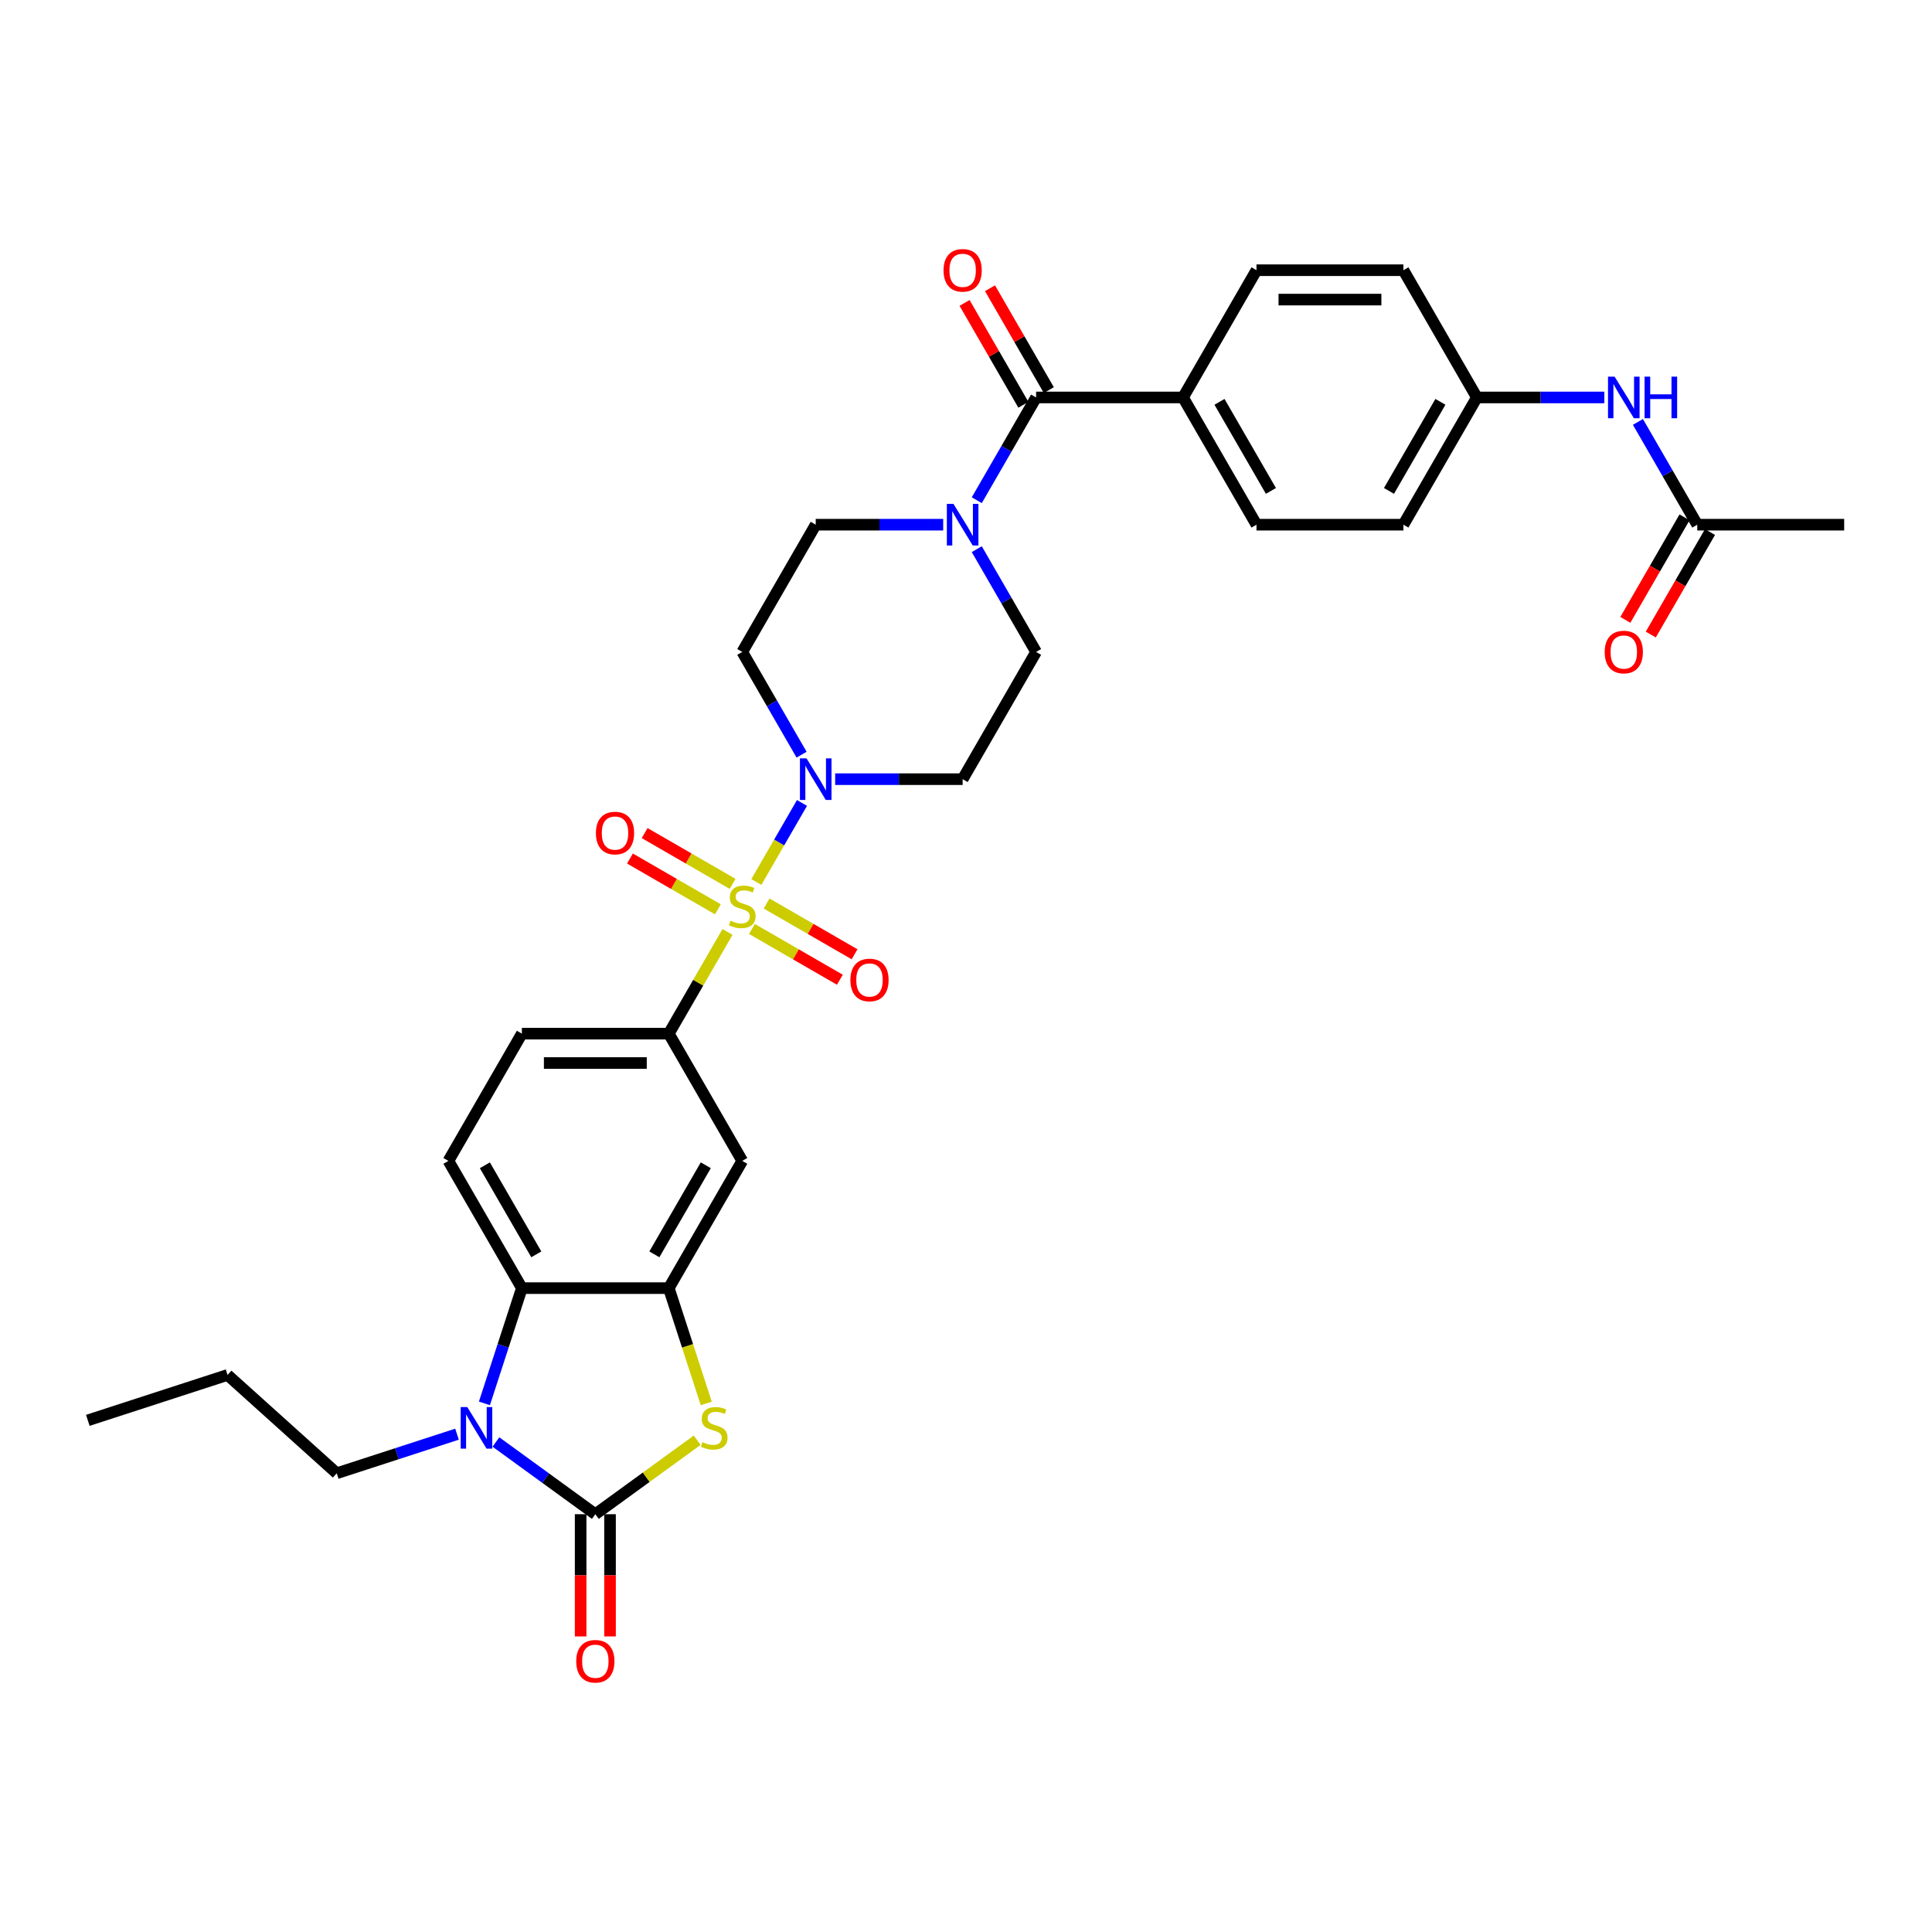 <?xml version='1.0' encoding='iso-8859-1'?>
<svg version='1.1' baseProfile='full'
              xmlns='http://www.w3.org/2000/svg'
                      xmlns:rdkit='http://www.rdkit.org/xml'
                      xmlns:xlink='http://www.w3.org/1999/xlink'
                  xml:space='preserve'
width='1000px' height='1000px' viewBox='0 0 1000 1000'>
<!-- END OF HEADER -->
<rect style='opacity:1.0;fill:#FFFFFF;stroke:none' width='1000' height='1000' x='0' y='0'> </rect>
<path class='bond-3' d='M 391.488,456.516 L 403.299,436.059' style='fill:none;fill-rule:evenodd;stroke:#CCCC00;stroke-width:6px;stroke-linecap:butt;stroke-linejoin:miter;stroke-opacity:1' />
<path class='bond-3' d='M 403.299,436.059 L 415.11,415.601' style='fill:none;fill-rule:evenodd;stroke:#0000FF;stroke-width:6px;stroke-linecap:butt;stroke-linejoin:miter;stroke-opacity:1' />
<path class='bond-6' d='M 376.559,482.373 L 361.363,508.694' style='fill:none;fill-rule:evenodd;stroke:#CCCC00;stroke-width:6px;stroke-linecap:butt;stroke-linejoin:miter;stroke-opacity:1' />
<path class='bond-6' d='M 361.363,508.694 L 346.167,535.014' style='fill:none;fill-rule:evenodd;stroke:#000000;stroke-width:6px;stroke-linecap:butt;stroke-linejoin:miter;stroke-opacity:1' />
<path class='bond-10' d='M 389.194,480.826 L 411.954,493.966' style='fill:none;fill-rule:evenodd;stroke:#CCCC00;stroke-width:6px;stroke-linecap:butt;stroke-linejoin:miter;stroke-opacity:1' />
<path class='bond-10' d='M 411.954,493.966 L 434.714,507.106' style='fill:none;fill-rule:evenodd;stroke:#FF0000;stroke-width:6px;stroke-linecap:butt;stroke-linejoin:miter;stroke-opacity:1' />
<path class='bond-10' d='M 396.799,467.654 L 419.559,480.794' style='fill:none;fill-rule:evenodd;stroke:#CCCC00;stroke-width:6px;stroke-linecap:butt;stroke-linejoin:miter;stroke-opacity:1' />
<path class='bond-10' d='M 419.559,480.794 L 442.319,493.935' style='fill:none;fill-rule:evenodd;stroke:#FF0000;stroke-width:6px;stroke-linecap:butt;stroke-linejoin:miter;stroke-opacity:1' />
<path class='bond-11' d='M 379.186,457.485 L 356.427,444.345' style='fill:none;fill-rule:evenodd;stroke:#CCCC00;stroke-width:6px;stroke-linecap:butt;stroke-linejoin:miter;stroke-opacity:1' />
<path class='bond-11' d='M 356.427,444.345 L 333.667,431.205' style='fill:none;fill-rule:evenodd;stroke:#FF0000;stroke-width:6px;stroke-linecap:butt;stroke-linejoin:miter;stroke-opacity:1' />
<path class='bond-11' d='M 371.582,470.657 L 348.822,457.517' style='fill:none;fill-rule:evenodd;stroke:#CCCC00;stroke-width:6px;stroke-linecap:butt;stroke-linejoin:miter;stroke-opacity:1' />
<path class='bond-11' d='M 348.822,457.517 L 326.062,444.376' style='fill:none;fill-rule:evenodd;stroke:#FF0000;stroke-width:6px;stroke-linecap:butt;stroke-linejoin:miter;stroke-opacity:1' />
<path class='bond-0' d='M 308.143,783.757 L 334.502,764.606' style='fill:none;fill-rule:evenodd;stroke:#000000;stroke-width:6px;stroke-linecap:butt;stroke-linejoin:miter;stroke-opacity:1' />
<path class='bond-0' d='M 334.502,764.606 L 360.86,745.456' style='fill:none;fill-rule:evenodd;stroke:#CCCC00;stroke-width:6px;stroke-linecap:butt;stroke-linejoin:miter;stroke-opacity:1' />
<path class='bond-16' d='M 300.538,783.757 L 300.538,815.385' style='fill:none;fill-rule:evenodd;stroke:#000000;stroke-width:6px;stroke-linecap:butt;stroke-linejoin:miter;stroke-opacity:1' />
<path class='bond-16' d='M 300.538,815.385 L 300.538,847.013' style='fill:none;fill-rule:evenodd;stroke:#FF0000;stroke-width:6px;stroke-linecap:butt;stroke-linejoin:miter;stroke-opacity:1' />
<path class='bond-16' d='M 315.748,783.757 L 315.748,815.385' style='fill:none;fill-rule:evenodd;stroke:#000000;stroke-width:6px;stroke-linecap:butt;stroke-linejoin:miter;stroke-opacity:1' />
<path class='bond-16' d='M 315.748,815.385 L 315.748,847.013' style='fill:none;fill-rule:evenodd;stroke:#FF0000;stroke-width:6px;stroke-linecap:butt;stroke-linejoin:miter;stroke-opacity:1' />
<path class='bond-35' d='M 308.143,783.757 L 282.416,765.065' style='fill:none;fill-rule:evenodd;stroke:#000000;stroke-width:6px;stroke-linecap:butt;stroke-linejoin:miter;stroke-opacity:1' />
<path class='bond-35' d='M 282.416,765.065 L 256.688,746.373' style='fill:none;fill-rule:evenodd;stroke:#0000FF;stroke-width:6px;stroke-linecap:butt;stroke-linejoin:miter;stroke-opacity:1' />
<path class='bond-1' d='M 250.736,726.388 L 260.428,696.56' style='fill:none;fill-rule:evenodd;stroke:#0000FF;stroke-width:6px;stroke-linecap:butt;stroke-linejoin:miter;stroke-opacity:1' />
<path class='bond-1' d='M 260.428,696.56 L 270.119,666.732' style='fill:none;fill-rule:evenodd;stroke:#000000;stroke-width:6px;stroke-linecap:butt;stroke-linejoin:miter;stroke-opacity:1' />
<path class='bond-27' d='M 236.551,742.329 L 205.422,752.443' style='fill:none;fill-rule:evenodd;stroke:#0000FF;stroke-width:6px;stroke-linecap:butt;stroke-linejoin:miter;stroke-opacity:1' />
<path class='bond-27' d='M 205.422,752.443 L 174.294,762.558' style='fill:none;fill-rule:evenodd;stroke:#000000;stroke-width:6px;stroke-linecap:butt;stroke-linejoin:miter;stroke-opacity:1' />
<path class='bond-2' d='M 365.56,726.419 L 355.863,696.575' style='fill:none;fill-rule:evenodd;stroke:#CCCC00;stroke-width:6px;stroke-linecap:butt;stroke-linejoin:miter;stroke-opacity:1' />
<path class='bond-2' d='M 355.863,696.575 L 346.167,666.732' style='fill:none;fill-rule:evenodd;stroke:#000000;stroke-width:6px;stroke-linecap:butt;stroke-linejoin:miter;stroke-opacity:1' />
<path class='bond-12' d='M 432.283,403.297 L 465.272,403.297' style='fill:none;fill-rule:evenodd;stroke:#0000FF;stroke-width:6px;stroke-linecap:butt;stroke-linejoin:miter;stroke-opacity:1' />
<path class='bond-12' d='M 465.272,403.297 L 498.261,403.297' style='fill:none;fill-rule:evenodd;stroke:#000000;stroke-width:6px;stroke-linecap:butt;stroke-linejoin:miter;stroke-opacity:1' />
<path class='bond-13' d='M 414.899,390.627 L 399.545,364.032' style='fill:none;fill-rule:evenodd;stroke:#0000FF;stroke-width:6px;stroke-linecap:butt;stroke-linejoin:miter;stroke-opacity:1' />
<path class='bond-13' d='M 399.545,364.032 L 384.19,337.438' style='fill:none;fill-rule:evenodd;stroke:#000000;stroke-width:6px;stroke-linecap:butt;stroke-linejoin:miter;stroke-opacity:1' />
<path class='bond-4' d='M 346.167,666.732 L 384.19,600.873' style='fill:none;fill-rule:evenodd;stroke:#000000;stroke-width:6px;stroke-linecap:butt;stroke-linejoin:miter;stroke-opacity:1' />
<path class='bond-4' d='M 338.698,649.249 L 365.315,603.148' style='fill:none;fill-rule:evenodd;stroke:#000000;stroke-width:6px;stroke-linecap:butt;stroke-linejoin:miter;stroke-opacity:1' />
<path class='bond-34' d='M 346.167,666.732 L 270.119,666.732' style='fill:none;fill-rule:evenodd;stroke:#000000;stroke-width:6px;stroke-linecap:butt;stroke-linejoin:miter;stroke-opacity:1' />
<path class='bond-5' d='M 270.119,666.732 L 232.096,600.873' style='fill:none;fill-rule:evenodd;stroke:#000000;stroke-width:6px;stroke-linecap:butt;stroke-linejoin:miter;stroke-opacity:1' />
<path class='bond-5' d='M 277.588,649.249 L 250.971,603.148' style='fill:none;fill-rule:evenodd;stroke:#000000;stroke-width:6px;stroke-linecap:butt;stroke-linejoin:miter;stroke-opacity:1' />
<path class='bond-9' d='M 346.167,535.014 L 384.19,600.873' style='fill:none;fill-rule:evenodd;stroke:#000000;stroke-width:6px;stroke-linecap:butt;stroke-linejoin:miter;stroke-opacity:1' />
<path class='bond-21' d='M 346.167,535.014 L 270.119,535.014' style='fill:none;fill-rule:evenodd;stroke:#000000;stroke-width:6px;stroke-linecap:butt;stroke-linejoin:miter;stroke-opacity:1' />
<path class='bond-21' d='M 334.76,550.224 L 281.526,550.224' style='fill:none;fill-rule:evenodd;stroke:#000000;stroke-width:6px;stroke-linecap:butt;stroke-linejoin:miter;stroke-opacity:1' />
<path class='bond-7' d='M 536.285,205.72 L 520.931,232.315' style='fill:none;fill-rule:evenodd;stroke:#000000;stroke-width:6px;stroke-linecap:butt;stroke-linejoin:miter;stroke-opacity:1' />
<path class='bond-7' d='M 520.931,232.315 L 505.576,258.909' style='fill:none;fill-rule:evenodd;stroke:#0000FF;stroke-width:6px;stroke-linecap:butt;stroke-linejoin:miter;stroke-opacity:1' />
<path class='bond-15' d='M 536.285,205.72 L 612.332,205.72' style='fill:none;fill-rule:evenodd;stroke:#000000;stroke-width:6px;stroke-linecap:butt;stroke-linejoin:miter;stroke-opacity:1' />
<path class='bond-22' d='M 542.871,201.917 L 527.648,175.551' style='fill:none;fill-rule:evenodd;stroke:#000000;stroke-width:6px;stroke-linecap:butt;stroke-linejoin:miter;stroke-opacity:1' />
<path class='bond-22' d='M 527.648,175.551 L 512.425,149.184' style='fill:none;fill-rule:evenodd;stroke:#FF0000;stroke-width:6px;stroke-linecap:butt;stroke-linejoin:miter;stroke-opacity:1' />
<path class='bond-22' d='M 529.699,209.522 L 514.476,183.156' style='fill:none;fill-rule:evenodd;stroke:#000000;stroke-width:6px;stroke-linecap:butt;stroke-linejoin:miter;stroke-opacity:1' />
<path class='bond-22' d='M 514.476,183.156 L 499.254,156.789' style='fill:none;fill-rule:evenodd;stroke:#FF0000;stroke-width:6px;stroke-linecap:butt;stroke-linejoin:miter;stroke-opacity:1' />
<path class='bond-8' d='M 488.193,271.579 L 455.203,271.579' style='fill:none;fill-rule:evenodd;stroke:#0000FF;stroke-width:6px;stroke-linecap:butt;stroke-linejoin:miter;stroke-opacity:1' />
<path class='bond-8' d='M 455.203,271.579 L 422.214,271.579' style='fill:none;fill-rule:evenodd;stroke:#000000;stroke-width:6px;stroke-linecap:butt;stroke-linejoin:miter;stroke-opacity:1' />
<path class='bond-33' d='M 505.576,284.248 L 520.931,310.843' style='fill:none;fill-rule:evenodd;stroke:#0000FF;stroke-width:6px;stroke-linecap:butt;stroke-linejoin:miter;stroke-opacity:1' />
<path class='bond-33' d='M 520.931,310.843 L 536.285,337.438' style='fill:none;fill-rule:evenodd;stroke:#000000;stroke-width:6px;stroke-linecap:butt;stroke-linejoin:miter;stroke-opacity:1' />
<path class='bond-19' d='M 498.261,403.297 L 536.285,337.438' style='fill:none;fill-rule:evenodd;stroke:#000000;stroke-width:6px;stroke-linecap:butt;stroke-linejoin:miter;stroke-opacity:1' />
<path class='bond-18' d='M 384.19,337.438 L 422.214,271.579' style='fill:none;fill-rule:evenodd;stroke:#000000;stroke-width:6px;stroke-linecap:butt;stroke-linejoin:miter;stroke-opacity:1' />
<path class='bond-14' d='M 232.096,600.873 L 270.119,535.014' style='fill:none;fill-rule:evenodd;stroke:#000000;stroke-width:6px;stroke-linecap:butt;stroke-linejoin:miter;stroke-opacity:1' />
<path class='bond-24' d='M 612.332,205.72 L 650.356,271.579' style='fill:none;fill-rule:evenodd;stroke:#000000;stroke-width:6px;stroke-linecap:butt;stroke-linejoin:miter;stroke-opacity:1' />
<path class='bond-24' d='M 631.208,207.994 L 657.824,254.095' style='fill:none;fill-rule:evenodd;stroke:#000000;stroke-width:6px;stroke-linecap:butt;stroke-linejoin:miter;stroke-opacity:1' />
<path class='bond-25' d='M 612.332,205.72 L 650.356,139.861' style='fill:none;fill-rule:evenodd;stroke:#000000;stroke-width:6px;stroke-linecap:butt;stroke-linejoin:miter;stroke-opacity:1' />
<path class='bond-17' d='M 878.498,271.579 L 863.144,244.984' style='fill:none;fill-rule:evenodd;stroke:#000000;stroke-width:6px;stroke-linecap:butt;stroke-linejoin:miter;stroke-opacity:1' />
<path class='bond-17' d='M 863.144,244.984 L 847.789,218.389' style='fill:none;fill-rule:evenodd;stroke:#0000FF;stroke-width:6px;stroke-linecap:butt;stroke-linejoin:miter;stroke-opacity:1' />
<path class='bond-23' d='M 871.912,267.776 L 856.593,294.31' style='fill:none;fill-rule:evenodd;stroke:#000000;stroke-width:6px;stroke-linecap:butt;stroke-linejoin:miter;stroke-opacity:1' />
<path class='bond-23' d='M 856.593,294.31 L 841.274,320.844' style='fill:none;fill-rule:evenodd;stroke:#FF0000;stroke-width:6px;stroke-linecap:butt;stroke-linejoin:miter;stroke-opacity:1' />
<path class='bond-23' d='M 885.084,275.381 L 869.765,301.915' style='fill:none;fill-rule:evenodd;stroke:#000000;stroke-width:6px;stroke-linecap:butt;stroke-linejoin:miter;stroke-opacity:1' />
<path class='bond-23' d='M 869.765,301.915 L 854.445,328.449' style='fill:none;fill-rule:evenodd;stroke:#FF0000;stroke-width:6px;stroke-linecap:butt;stroke-linejoin:miter;stroke-opacity:1' />
<path class='bond-30' d='M 878.498,271.579 L 954.545,271.579' style='fill:none;fill-rule:evenodd;stroke:#000000;stroke-width:6px;stroke-linecap:butt;stroke-linejoin:miter;stroke-opacity:1' />
<path class='bond-20' d='M 830.406,205.72 L 797.416,205.72' style='fill:none;fill-rule:evenodd;stroke:#0000FF;stroke-width:6px;stroke-linecap:butt;stroke-linejoin:miter;stroke-opacity:1' />
<path class='bond-20' d='M 797.416,205.72 L 764.427,205.72' style='fill:none;fill-rule:evenodd;stroke:#000000;stroke-width:6px;stroke-linecap:butt;stroke-linejoin:miter;stroke-opacity:1' />
<path class='bond-29' d='M 650.356,271.579 L 726.403,271.579' style='fill:none;fill-rule:evenodd;stroke:#000000;stroke-width:6px;stroke-linecap:butt;stroke-linejoin:miter;stroke-opacity:1' />
<path class='bond-28' d='M 650.356,139.861 L 726.403,139.861' style='fill:none;fill-rule:evenodd;stroke:#000000;stroke-width:6px;stroke-linecap:butt;stroke-linejoin:miter;stroke-opacity:1' />
<path class='bond-28' d='M 661.763,155.07 L 714.996,155.07' style='fill:none;fill-rule:evenodd;stroke:#000000;stroke-width:6px;stroke-linecap:butt;stroke-linejoin:miter;stroke-opacity:1' />
<path class='bond-26' d='M 764.427,205.72 L 726.403,139.861' style='fill:none;fill-rule:evenodd;stroke:#000000;stroke-width:6px;stroke-linecap:butt;stroke-linejoin:miter;stroke-opacity:1' />
<path class='bond-36' d='M 764.427,205.72 L 726.403,271.579' style='fill:none;fill-rule:evenodd;stroke:#000000;stroke-width:6px;stroke-linecap:butt;stroke-linejoin:miter;stroke-opacity:1' />
<path class='bond-36' d='M 745.552,207.994 L 718.935,254.095' style='fill:none;fill-rule:evenodd;stroke:#000000;stroke-width:6px;stroke-linecap:butt;stroke-linejoin:miter;stroke-opacity:1' />
<path class='bond-31' d='M 174.294,762.558 L 117.78,711.672' style='fill:none;fill-rule:evenodd;stroke:#000000;stroke-width:6px;stroke-linecap:butt;stroke-linejoin:miter;stroke-opacity:1' />
<path class='bond-32' d='M 117.78,711.672 L 45.455,735.172' style='fill:none;fill-rule:evenodd;stroke:#000000;stroke-width:6px;stroke-linecap:butt;stroke-linejoin:miter;stroke-opacity:1' />
<path  class='atom-0' d='M 378.107 476.547
Q 378.35 476.639, 379.354 477.064
Q 380.358 477.49, 381.453 477.764
Q 382.578 478.007, 383.673 478.007
Q 385.711 478.007, 386.898 477.034
Q 388.084 476.03, 388.084 474.296
Q 388.084 473.11, 387.476 472.38
Q 386.898 471.65, 385.985 471.254
Q 385.072 470.859, 383.552 470.403
Q 381.635 469.825, 380.479 469.277
Q 379.354 468.73, 378.532 467.574
Q 377.742 466.418, 377.742 464.471
Q 377.742 461.764, 379.567 460.091
Q 381.422 458.418, 385.072 458.418
Q 387.567 458.418, 390.396 459.604
L 389.696 461.946
Q 387.111 460.882, 385.164 460.882
Q 383.065 460.882, 381.909 461.764
Q 380.753 462.615, 380.783 464.106
Q 380.783 465.262, 381.361 465.962
Q 381.97 466.661, 382.821 467.057
Q 383.704 467.452, 385.164 467.908
Q 387.111 468.517, 388.266 469.125
Q 389.422 469.733, 390.244 470.981
Q 391.095 472.197, 391.095 474.296
Q 391.095 477.277, 389.088 478.89
Q 387.111 480.471, 383.795 480.471
Q 381.878 480.471, 380.418 480.046
Q 378.989 479.65, 377.285 478.95
L 378.107 476.547
' fill='#CCCC00'/>
<path  class='atom-2' d='M 241.859 728.289
L 248.916 739.696
Q 249.616 740.822, 250.741 742.86
Q 251.867 744.898, 251.927 745.02
L 251.927 728.289
L 254.787 728.289
L 254.787 749.826
L 251.836 749.826
L 244.262 737.354
Q 243.38 735.894, 242.437 734.221
Q 241.524 732.548, 241.25 732.031
L 241.25 749.826
L 238.452 749.826
L 238.452 728.289
L 241.859 728.289
' fill='#0000FF'/>
<path  class='atom-3' d='M 363.583 746.449
Q 363.826 746.541, 364.83 746.967
Q 365.834 747.392, 366.929 747.666
Q 368.054 747.91, 369.149 747.91
Q 371.188 747.91, 372.374 746.936
Q 373.56 745.932, 373.56 744.198
Q 373.56 743.012, 372.952 742.282
Q 372.374 741.552, 371.461 741.157
Q 370.549 740.761, 369.028 740.305
Q 367.111 739.727, 365.955 739.179
Q 364.83 738.632, 364.009 737.476
Q 363.218 736.32, 363.218 734.373
Q 363.218 731.666, 365.043 729.993
Q 366.898 728.32, 370.549 728.32
Q 373.043 728.32, 375.872 729.506
L 375.172 731.848
Q 372.587 730.784, 370.64 730.784
Q 368.541 730.784, 367.385 731.666
Q 366.229 732.518, 366.26 734.008
Q 366.26 735.164, 366.838 735.864
Q 367.446 736.563, 368.298 736.959
Q 369.18 737.354, 370.64 737.81
Q 372.587 738.419, 373.743 739.027
Q 374.899 739.636, 375.72 740.883
Q 376.572 742.1, 376.572 744.198
Q 376.572 747.18, 374.564 748.792
Q 372.587 750.374, 369.271 750.374
Q 367.355 750.374, 365.895 749.948
Q 364.465 749.552, 362.761 748.853
L 363.583 746.449
' fill='#CCCC00'/>
<path  class='atom-4' d='M 417.453 392.528
L 424.511 403.935
Q 425.21 405.061, 426.336 407.099
Q 427.461 409.137, 427.522 409.259
L 427.522 392.528
L 430.381 392.528
L 430.381 414.065
L 427.431 414.065
L 419.857 401.593
Q 418.974 400.133, 418.031 398.46
Q 417.119 396.787, 416.845 396.27
L 416.845 414.065
L 414.047 414.065
L 414.047 392.528
L 417.453 392.528
' fill='#0000FF'/>
<path  class='atom-9' d='M 493.501 260.81
L 500.558 272.218
Q 501.258 273.343, 502.383 275.381
Q 503.509 277.419, 503.569 277.541
L 503.569 260.81
L 506.429 260.81
L 506.429 282.347
L 503.478 282.347
L 495.904 269.875
Q 495.022 268.415, 494.079 266.742
Q 493.166 265.069, 492.892 264.552
L 492.892 282.347
L 490.094 282.347
L 490.094 260.81
L 493.501 260.81
' fill='#0000FF'/>
<path  class='atom-11' d='M 440.163 507.24
Q 440.163 502.069, 442.718 499.179
Q 445.274 496.289, 450.049 496.289
Q 454.825 496.289, 457.38 499.179
Q 459.935 502.069, 459.935 507.24
Q 459.935 512.472, 457.35 515.453
Q 454.764 518.404, 450.049 518.404
Q 445.304 518.404, 442.718 515.453
Q 440.163 512.503, 440.163 507.24
M 450.049 515.97
Q 453.335 515.97, 455.099 513.78
Q 456.894 511.56, 456.894 507.24
Q 456.894 503.012, 455.099 500.882
Q 453.335 498.723, 450.049 498.723
Q 446.764 498.723, 444.969 500.852
Q 443.205 502.981, 443.205 507.24
Q 443.205 511.59, 444.969 513.78
Q 446.764 515.97, 450.049 515.97
' fill='#FF0000'/>
<path  class='atom-12' d='M 308.445 431.193
Q 308.445 426.021, 311 423.132
Q 313.556 420.242, 318.331 420.242
Q 323.107 420.242, 325.662 423.132
Q 328.218 426.021, 328.218 431.193
Q 328.218 436.425, 325.632 439.406
Q 323.046 442.356, 318.331 442.356
Q 313.586 442.356, 311 439.406
Q 308.445 436.455, 308.445 431.193
M 318.331 439.923
Q 321.617 439.923, 323.381 437.733
Q 325.176 435.512, 325.176 431.193
Q 325.176 426.964, 323.381 424.835
Q 321.617 422.675, 318.331 422.675
Q 315.046 422.675, 313.251 424.805
Q 311.487 426.934, 311.487 431.193
Q 311.487 435.543, 313.251 437.733
Q 315.046 439.923, 318.331 439.923
' fill='#FF0000'/>
<path  class='atom-17' d='M 298.257 859.865
Q 298.257 854.694, 300.812 851.804
Q 303.367 848.915, 308.143 848.915
Q 312.919 848.915, 315.474 851.804
Q 318.029 854.694, 318.029 859.865
Q 318.029 865.097, 315.444 868.078
Q 312.858 871.029, 308.143 871.029
Q 303.398 871.029, 300.812 868.078
Q 298.257 865.128, 298.257 859.865
M 308.143 868.596
Q 311.428 868.596, 313.193 866.405
Q 314.987 864.185, 314.987 859.865
Q 314.987 855.637, 313.193 853.508
Q 311.428 851.348, 308.143 851.348
Q 304.858 851.348, 303.063 853.477
Q 301.299 855.607, 301.299 859.865
Q 301.299 864.215, 303.063 866.405
Q 304.858 868.596, 308.143 868.596
' fill='#FF0000'/>
<path  class='atom-21' d='M 835.714 194.951
L 842.771 206.359
Q 843.471 207.484, 844.596 209.522
Q 845.722 211.56, 845.783 211.682
L 845.783 194.951
L 848.642 194.951
L 848.642 216.488
L 845.691 216.488
L 838.117 204.016
Q 837.235 202.556, 836.292 200.883
Q 835.379 199.21, 835.105 198.693
L 835.105 216.488
L 832.307 216.488
L 832.307 194.951
L 835.714 194.951
' fill='#0000FF'/>
<path  class='atom-21' d='M 851.228 194.951
L 854.148 194.951
L 854.148 204.108
L 865.159 204.108
L 865.159 194.951
L 868.08 194.951
L 868.08 216.488
L 865.159 216.488
L 865.159 206.541
L 854.148 206.541
L 854.148 216.488
L 851.228 216.488
L 851.228 194.951
' fill='#0000FF'/>
<path  class='atom-23' d='M 488.375 139.922
Q 488.375 134.75, 490.93 131.861
Q 493.486 128.971, 498.261 128.971
Q 503.037 128.971, 505.592 131.861
Q 508.148 134.75, 508.148 139.922
Q 508.148 145.154, 505.562 148.135
Q 502.976 151.085, 498.261 151.085
Q 493.516 151.085, 490.93 148.135
Q 488.375 145.184, 488.375 139.922
M 498.261 148.652
Q 501.547 148.652, 503.311 146.462
Q 505.106 144.241, 505.106 139.922
Q 505.106 135.693, 503.311 133.564
Q 501.547 131.404, 498.261 131.404
Q 494.976 131.404, 493.181 133.534
Q 491.417 135.663, 491.417 139.922
Q 491.417 144.272, 493.181 146.462
Q 494.976 148.652, 498.261 148.652
' fill='#FF0000'/>
<path  class='atom-24' d='M 830.588 337.499
Q 830.588 332.327, 833.143 329.437
Q 835.699 326.548, 840.474 326.548
Q 845.25 326.548, 847.805 329.437
Q 850.361 332.327, 850.361 337.499
Q 850.361 342.731, 847.775 345.712
Q 845.189 348.662, 840.474 348.662
Q 835.729 348.662, 833.143 345.712
Q 830.588 342.761, 830.588 337.499
M 840.474 346.229
Q 843.76 346.229, 845.524 344.039
Q 847.319 341.818, 847.319 337.499
Q 847.319 333.27, 845.524 331.141
Q 843.76 328.981, 840.474 328.981
Q 837.189 328.981, 835.394 331.111
Q 833.63 333.24, 833.63 337.499
Q 833.63 341.848, 835.394 344.039
Q 837.189 346.229, 840.474 346.229
' fill='#FF0000'/>
</svg>
